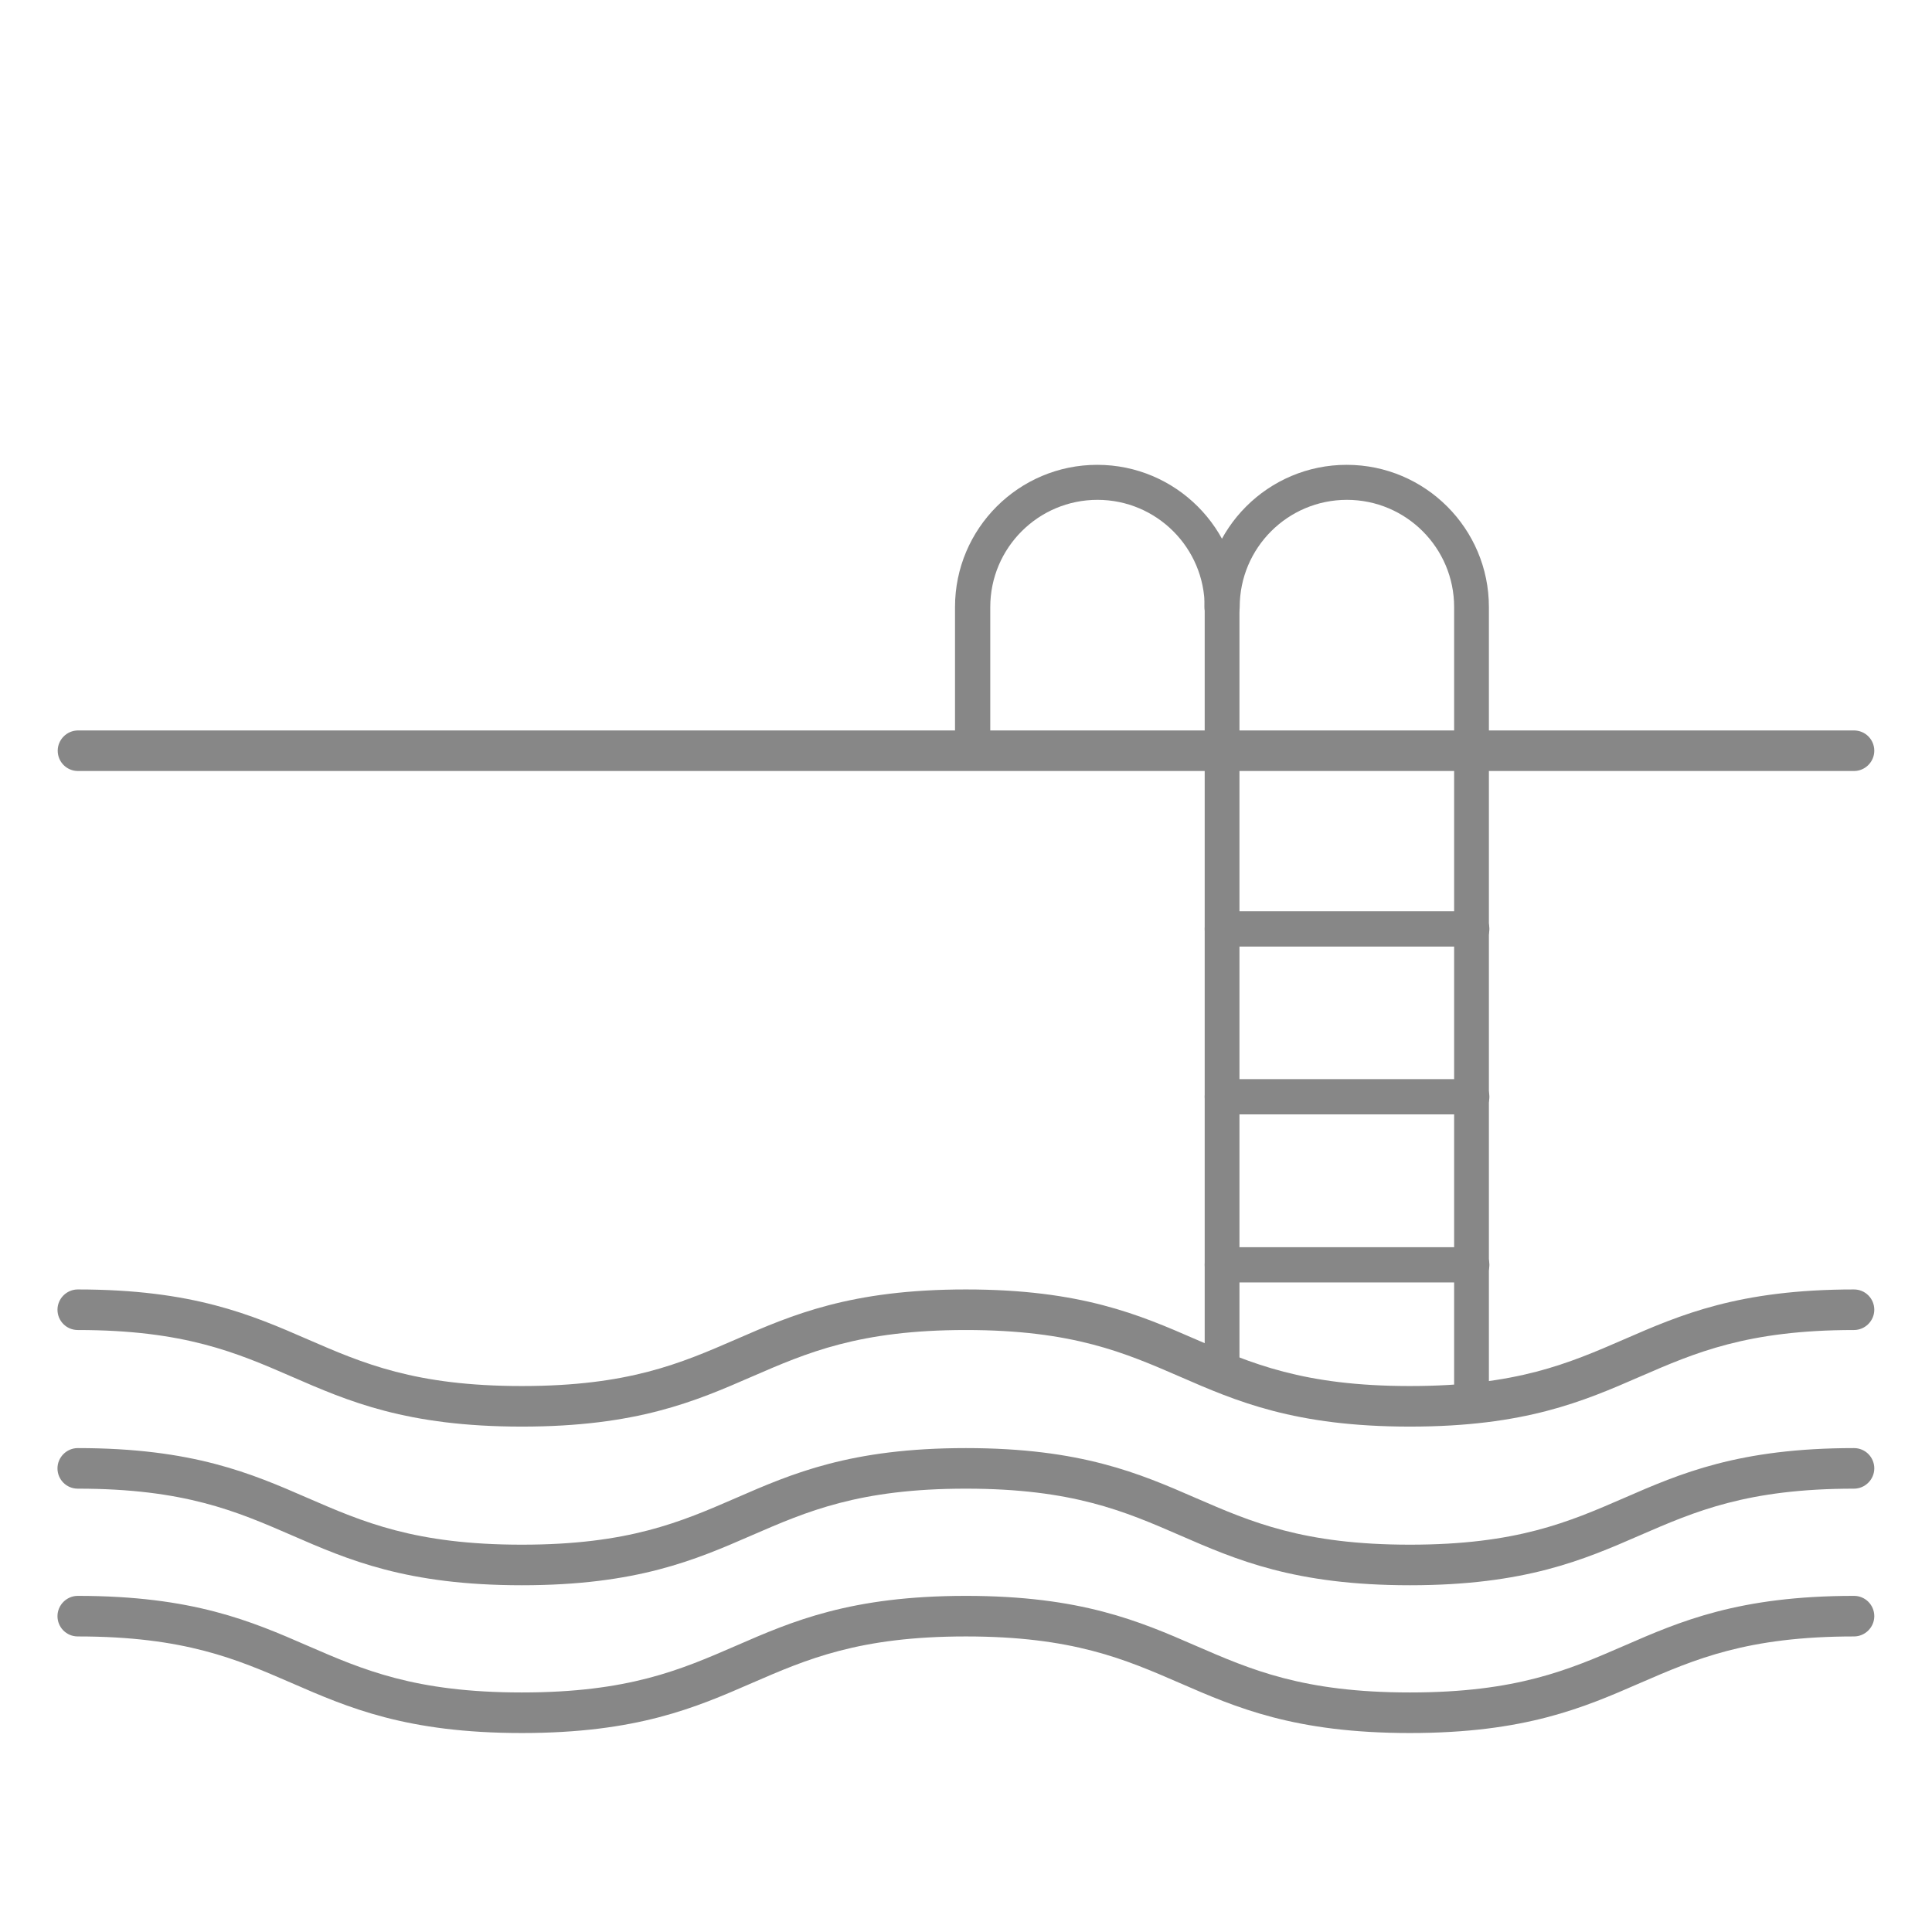 <?xml version="1.0" encoding="UTF-8"?><svg id="Calque_1" xmlns="http://www.w3.org/2000/svg" viewBox="0 0 80.01 80.01"><defs><style>.cls-1{fill:#878787;stroke-width:0px;}</style></defs><path class="cls-1" d="m76.78,31.93H3.23c-.47,0-.84-.38-.84-.84s.38-.84.84-.84h73.55c.47,0,.84.38.84.84s-.38.84-.84.84Z"/><path class="cls-1" d="m58.39,59.08c-4.77,0-7.19-1.05-9.53-2.07-2.28-.99-4.44-1.93-8.86-1.93s-6.58.94-8.86,1.93c-2.34,1.02-4.76,2.07-9.53,2.07s-7.19-1.05-9.53-2.07c-2.28-.99-4.44-1.93-8.86-1.93-.47,0-.84-.38-.84-.84s.38-.84.84-.84c4.77,0,7.19,1.05,9.53,2.07,2.28.99,4.44,1.93,8.86,1.93s6.58-.94,8.86-1.93c2.34-1.02,4.76-2.07,9.53-2.07s7.19,1.05,9.53,2.07c2.28.99,4.44,1.93,8.86,1.93s6.58-.94,8.86-1.93c2.34-1.02,4.76-2.07,9.53-2.07.47,0,.84.38.84.84s-.38.84-.84.84c-4.42,0-6.58.94-8.86,1.93-2.34,1.02-4.76,2.07-9.53,2.07Z"/><path class="cls-1" d="m58.39,65.65c-4.77,0-7.19-1.05-9.53-2.07-2.28-.99-4.44-1.93-8.86-1.93s-6.58.94-8.86,1.93c-2.34,1.02-4.76,2.07-9.53,2.07s-7.19-1.05-9.53-2.07c-2.28-.99-4.44-1.93-8.86-1.93-.47,0-.84-.38-.84-.84s.38-.84.84-.84c4.77,0,7.19,1.05,9.53,2.07,2.28.99,4.44,1.93,8.86,1.93s6.58-.94,8.86-1.93c2.34-1.02,4.76-2.07,9.53-2.07s7.19,1.05,9.53,2.07c2.28.99,4.44,1.93,8.86,1.93s6.58-.94,8.86-1.93c2.34-1.02,4.76-2.07,9.53-2.07.47,0,.84.38.84.84s-.38.84-.84.84c-4.42,0-6.58.94-8.86,1.93-2.34,1.02-4.76,2.07-9.53,2.07Z"/><path class="cls-1" d="m58.39,71.77c-4.77,0-7.19-1.05-9.53-2.07-2.28-.99-4.44-1.93-8.86-1.93s-6.58.94-8.86,1.93c-2.34,1.02-4.76,2.07-9.53,2.07s-7.19-1.05-9.53-2.07c-2.28-.99-4.44-1.93-8.86-1.93-.47,0-.84-.38-.84-.84s.38-.84.84-.84c4.77,0,7.19,1.05,9.53,2.07,2.28.99,4.44,1.93,8.86,1.93s6.58-.94,8.86-1.93c2.34-1.02,4.76-2.07,9.53-2.07s7.19,1.05,9.53,2.07c2.28.99,4.44,1.93,8.86,1.93s6.58-.94,8.86-1.93c2.34-1.02,4.76-2.07,9.53-2.07.47,0,.84.38.84.84s-.38.84-.84.84c-4.42,0-6.58.94-8.86,1.93-2.34,1.02-4.76,2.07-9.53,2.07Z"/><path class="cls-1" d="m50.62,57.33c-.4,0-.73-.32-.73-.73v-31.46c0-2.45-1.99-4.44-4.44-4.44s-4.44,1.99-4.44,4.44v5.94c0,.4-.32.73-.73.73s-.73-.32-.73-.73v-5.94c0-3.25,2.64-5.89,5.89-5.89s5.89,2.64,5.89,5.89v31.46c0,.4-.32.73-.73.73Z"/><path class="cls-1" d="m60.95,58.78c-.4,0-.73-.32-.73-.73V25.14c0-2.45-1.99-4.44-4.44-4.44s-4.44,1.99-4.44,4.44c0,.4-.32.73-.73.73s-.73-.32-.73-.73c0-3.25,2.64-5.89,5.89-5.89s5.89,2.64,5.89,5.89v32.91c0,.4-.32.73-.73.73Z"/><path class="cls-1" d="m60.95,39.2h-10.33c-.4,0-.73-.32-.73-.73s.32-.73.73-.73h10.33c.4,0,.73.32.73.73s-.32.73-.73.73Z"/><path class="cls-1" d="m60.95,46.15h-10.33c-.4,0-.73-.32-.73-.73s.32-.73.73-.73h10.33c.4,0,.73.32.73.73s-.32.73-.73.73Z"/><path class="cls-1" d="m60.95,53.11h-10.33c-.4,0-.73-.32-.73-.73s.32-.73.73-.73h10.33c.4,0,.73.32.73.73s-.32.73-.73.73Z"/></svg>